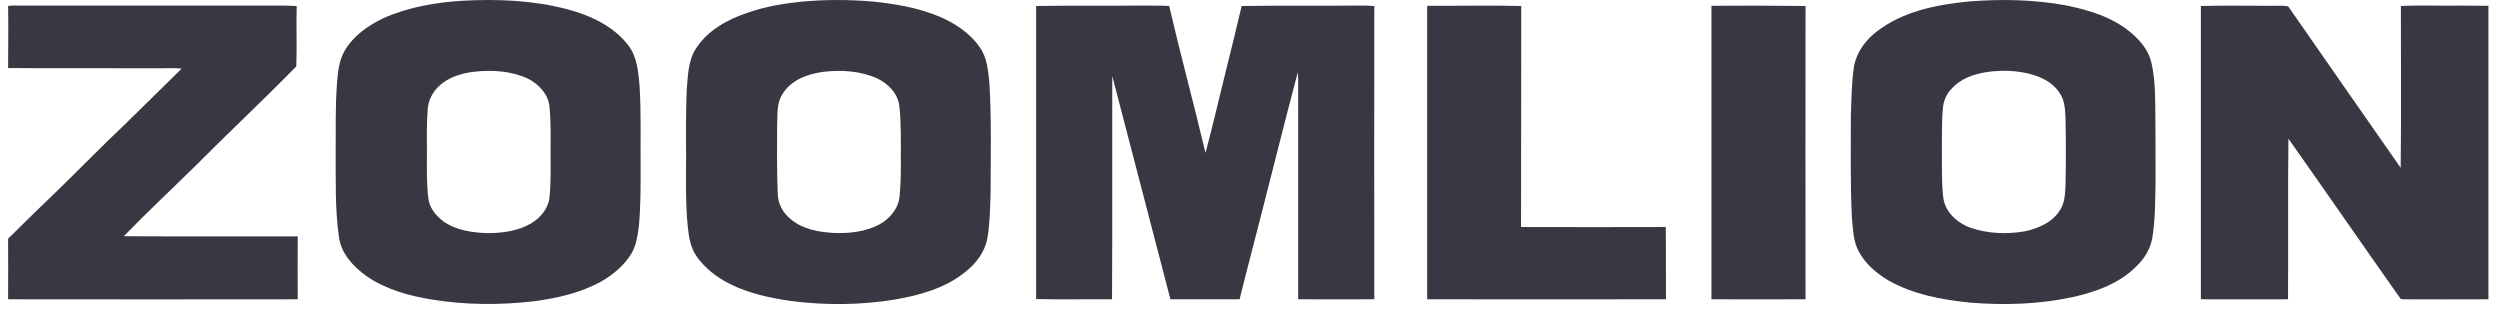 <svg width="120" height="15" viewBox="0 0 120 15" fill="none" xmlns="http://www.w3.org/2000/svg">
<path fill-rule="evenodd" clip-rule="evenodd" d="M22.226 0.034C23.901 -0.055 25.596 0.014 27.232 0.445C28.339 0.739 29.446 1.248 30.161 2.179C30.582 2.728 30.641 3.453 30.7 4.128C30.778 5.412 30.739 6.695 30.749 7.978C30.749 8.958 30.759 9.938 30.66 10.908C30.602 11.339 30.533 11.789 30.308 12.171C29.965 12.739 29.436 13.18 28.858 13.513C27.859 14.062 26.732 14.317 25.605 14.464C23.979 14.65 22.334 14.64 20.717 14.376C19.63 14.199 18.523 13.896 17.602 13.259C16.965 12.808 16.377 12.181 16.27 11.378C16.073 10.016 16.122 8.635 16.113 7.263C16.122 6.195 16.093 5.128 16.172 4.06C16.211 3.511 16.26 2.923 16.544 2.434C16.965 1.709 17.68 1.219 18.415 0.866C19.62 0.337 20.923 0.112 22.226 0.034ZM22.765 3.443C22.235 3.501 21.706 3.658 21.276 3.962C20.864 4.256 20.56 4.726 20.531 5.235C20.472 5.97 20.492 6.715 20.492 7.459C20.492 8.165 20.472 8.88 20.57 9.585C20.639 10.016 20.942 10.359 21.276 10.623C21.902 11.064 22.696 11.172 23.45 11.192C24.146 11.182 24.871 11.084 25.478 10.731C25.948 10.457 26.34 9.987 26.38 9.428C26.448 8.733 26.428 8.027 26.428 7.322C26.428 6.607 26.448 5.892 26.38 5.167C26.34 4.54 25.86 4.03 25.321 3.766C24.528 3.404 23.617 3.345 22.765 3.443Z" fill="#383842"/>
<path fill-rule="evenodd" clip-rule="evenodd" d="M38.439 0.083C39.585 -0.025 40.731 -0.025 41.877 0.073C42.965 0.181 44.052 0.367 45.071 0.788C45.835 1.111 46.57 1.591 47.04 2.287C47.393 2.786 47.432 3.413 47.491 4.001C47.598 5.755 47.549 7.528 47.549 9.291C47.52 10.006 47.52 10.731 47.393 11.437C47.275 12.093 46.854 12.651 46.335 13.053C45.384 13.827 44.16 14.17 42.965 14.376C41.309 14.65 39.604 14.66 37.939 14.444C36.94 14.297 35.941 14.082 35.039 13.631C34.412 13.318 33.834 12.877 33.433 12.299C33.158 11.907 33.07 11.417 33.021 10.957C32.894 9.752 32.933 8.537 32.933 7.332C32.923 6.333 32.923 5.324 32.962 4.324C33.021 3.668 33.021 2.953 33.384 2.365C33.942 1.464 34.931 0.925 35.911 0.602C36.724 0.318 37.586 0.171 38.439 0.083ZM39.477 3.453C38.742 3.56 37.949 3.854 37.557 4.52C37.263 4.961 37.332 5.52 37.302 6.019C37.302 7.107 37.283 8.204 37.332 9.291C37.332 9.771 37.586 10.222 37.949 10.516C38.527 11.006 39.301 11.143 40.035 11.182C40.78 11.211 41.554 11.123 42.22 10.77C42.71 10.496 43.121 10.016 43.18 9.428C43.239 8.801 43.249 8.165 43.239 7.528C43.239 6.725 43.258 5.911 43.17 5.108C43.111 4.501 42.641 4.021 42.112 3.766C41.289 3.394 40.359 3.345 39.477 3.453Z" fill="#383842"/>
<path fill-rule="evenodd" clip-rule="evenodd" d="M94.494 0.073C96.051 -0.055 97.629 -0.025 99.167 0.259C100.283 0.484 101.42 0.827 102.301 1.581C102.742 1.954 103.144 2.434 103.271 3.021C103.457 3.835 103.448 4.667 103.457 5.5C103.467 6.568 103.467 7.636 103.467 8.703C103.448 9.614 103.457 10.525 103.311 11.427C103.222 11.907 102.977 12.348 102.635 12.691C101.821 13.572 100.646 14.003 99.5 14.258C97.874 14.611 96.189 14.66 94.533 14.523C93.191 14.385 91.819 14.131 90.634 13.455C90.085 13.122 89.576 12.7 89.262 12.142C88.949 11.633 88.949 11.015 88.89 10.437C88.812 8.811 88.841 7.185 88.841 5.569C88.871 4.765 88.871 3.952 88.998 3.159C89.125 2.492 89.556 1.915 90.085 1.513C91.339 0.543 92.956 0.22 94.494 0.073ZM95.346 3.462C94.729 3.56 94.102 3.776 93.681 4.256C93.455 4.481 93.308 4.785 93.269 5.108C93.191 5.823 93.22 6.538 93.21 7.263C93.22 7.978 93.191 8.703 93.269 9.419C93.328 10.143 93.925 10.692 94.572 10.927C95.415 11.221 96.326 11.251 97.188 11.104C97.834 10.966 98.51 10.682 98.873 10.095C99.127 9.722 99.127 9.252 99.147 8.821C99.167 7.802 99.167 6.783 99.147 5.755C99.127 5.324 99.127 4.853 98.873 4.481C98.579 4.001 98.05 3.717 97.511 3.57C96.806 3.374 96.061 3.355 95.346 3.462Z" fill="#383842"/>
<path d="M0.389 0.288C0.615 0.249 0.84 0.269 1.065 0.269C4.697 0.269 8.331 0.269 11.969 0.269C12.723 0.278 13.487 0.249 14.242 0.288C14.212 1.258 14.261 2.228 14.222 3.188C12.606 4.834 10.921 6.411 9.294 8.047C8.178 9.144 7.031 10.212 5.944 11.338C8.726 11.358 11.508 11.338 14.291 11.348C14.291 12.357 14.281 13.357 14.291 14.366C9.66 14.372 5.026 14.372 0.389 14.366C0.399 13.396 0.389 12.426 0.389 11.456C1.183 10.672 1.976 9.889 2.79 9.115C3.848 8.086 4.876 7.028 5.954 6.009C6.875 5.108 7.796 4.207 8.716 3.296C8.403 3.256 8.099 3.276 7.796 3.276C5.327 3.266 2.858 3.286 0.389 3.266C0.389 2.277 0.409 1.278 0.389 0.288Z" fill="#383842"/>
<path d="M49.734 0.288C51.389 0.258 53.055 0.288 54.711 0.268C55.181 0.278 55.651 0.258 56.121 0.288C56.67 2.649 57.307 4.99 57.865 7.341C58.218 6.019 58.521 4.686 58.854 3.354C59.109 2.325 59.364 1.306 59.599 0.288C61.45 0.258 63.312 0.288 65.163 0.268C65.428 0.268 65.692 0.268 65.967 0.288C65.96 4.983 65.96 9.676 65.967 14.365C64.742 14.365 63.527 14.375 62.313 14.365C62.313 10.887 62.313 7.41 62.313 3.932C62.313 3.782 62.306 3.628 62.293 3.471C61.539 6.322 60.833 9.193 60.089 12.053C59.893 12.827 59.687 13.591 59.501 14.365C58.397 14.365 57.29 14.365 56.18 14.365C55.253 10.793 54.322 7.22 53.388 3.648C53.378 7.224 53.398 10.789 53.378 14.365C52.163 14.355 50.949 14.385 49.734 14.355C49.734 9.673 49.734 4.98 49.734 0.288Z" fill="#383842"/>
<path d="M68.504 0.278C70.003 0.288 71.511 0.249 73.02 0.288C73.01 3.824 73.02 7.361 73.01 10.897C75.322 10.904 77.637 10.904 79.956 10.897C79.975 12.053 79.956 13.209 79.966 14.365C76.145 14.375 72.324 14.365 68.504 14.365C68.504 9.673 68.504 4.98 68.504 0.278Z" fill="#383842"/>
<path d="M82.15 0.278C83.659 0.268 85.158 0.268 86.666 0.288C86.66 4.977 86.66 9.669 86.666 14.365C85.158 14.365 83.659 14.375 82.15 14.365C82.15 9.673 82.15 4.97 82.15 0.278Z" fill="#383842"/>
<path d="M105.642 0.288C106.749 0.259 107.856 0.279 108.953 0.279C109.247 0.288 109.551 0.249 109.835 0.308C111.637 2.894 113.43 5.48 115.233 8.057C115.262 5.471 115.242 2.884 115.242 0.288C116.212 0.239 117.182 0.288 118.152 0.269C118.583 0.279 119.014 0.269 119.445 0.279C119.445 4.974 119.445 9.67 119.445 14.366C118.123 14.376 116.8 14.366 115.487 14.366C115.399 14.356 115.291 14.385 115.223 14.336C113.42 11.78 111.647 9.213 109.844 6.656C109.815 9.232 109.844 11.799 109.825 14.366C108.434 14.366 107.043 14.376 105.642 14.366C105.642 9.67 105.642 4.978 105.642 0.288Z" fill="#383842"/>
</svg>
